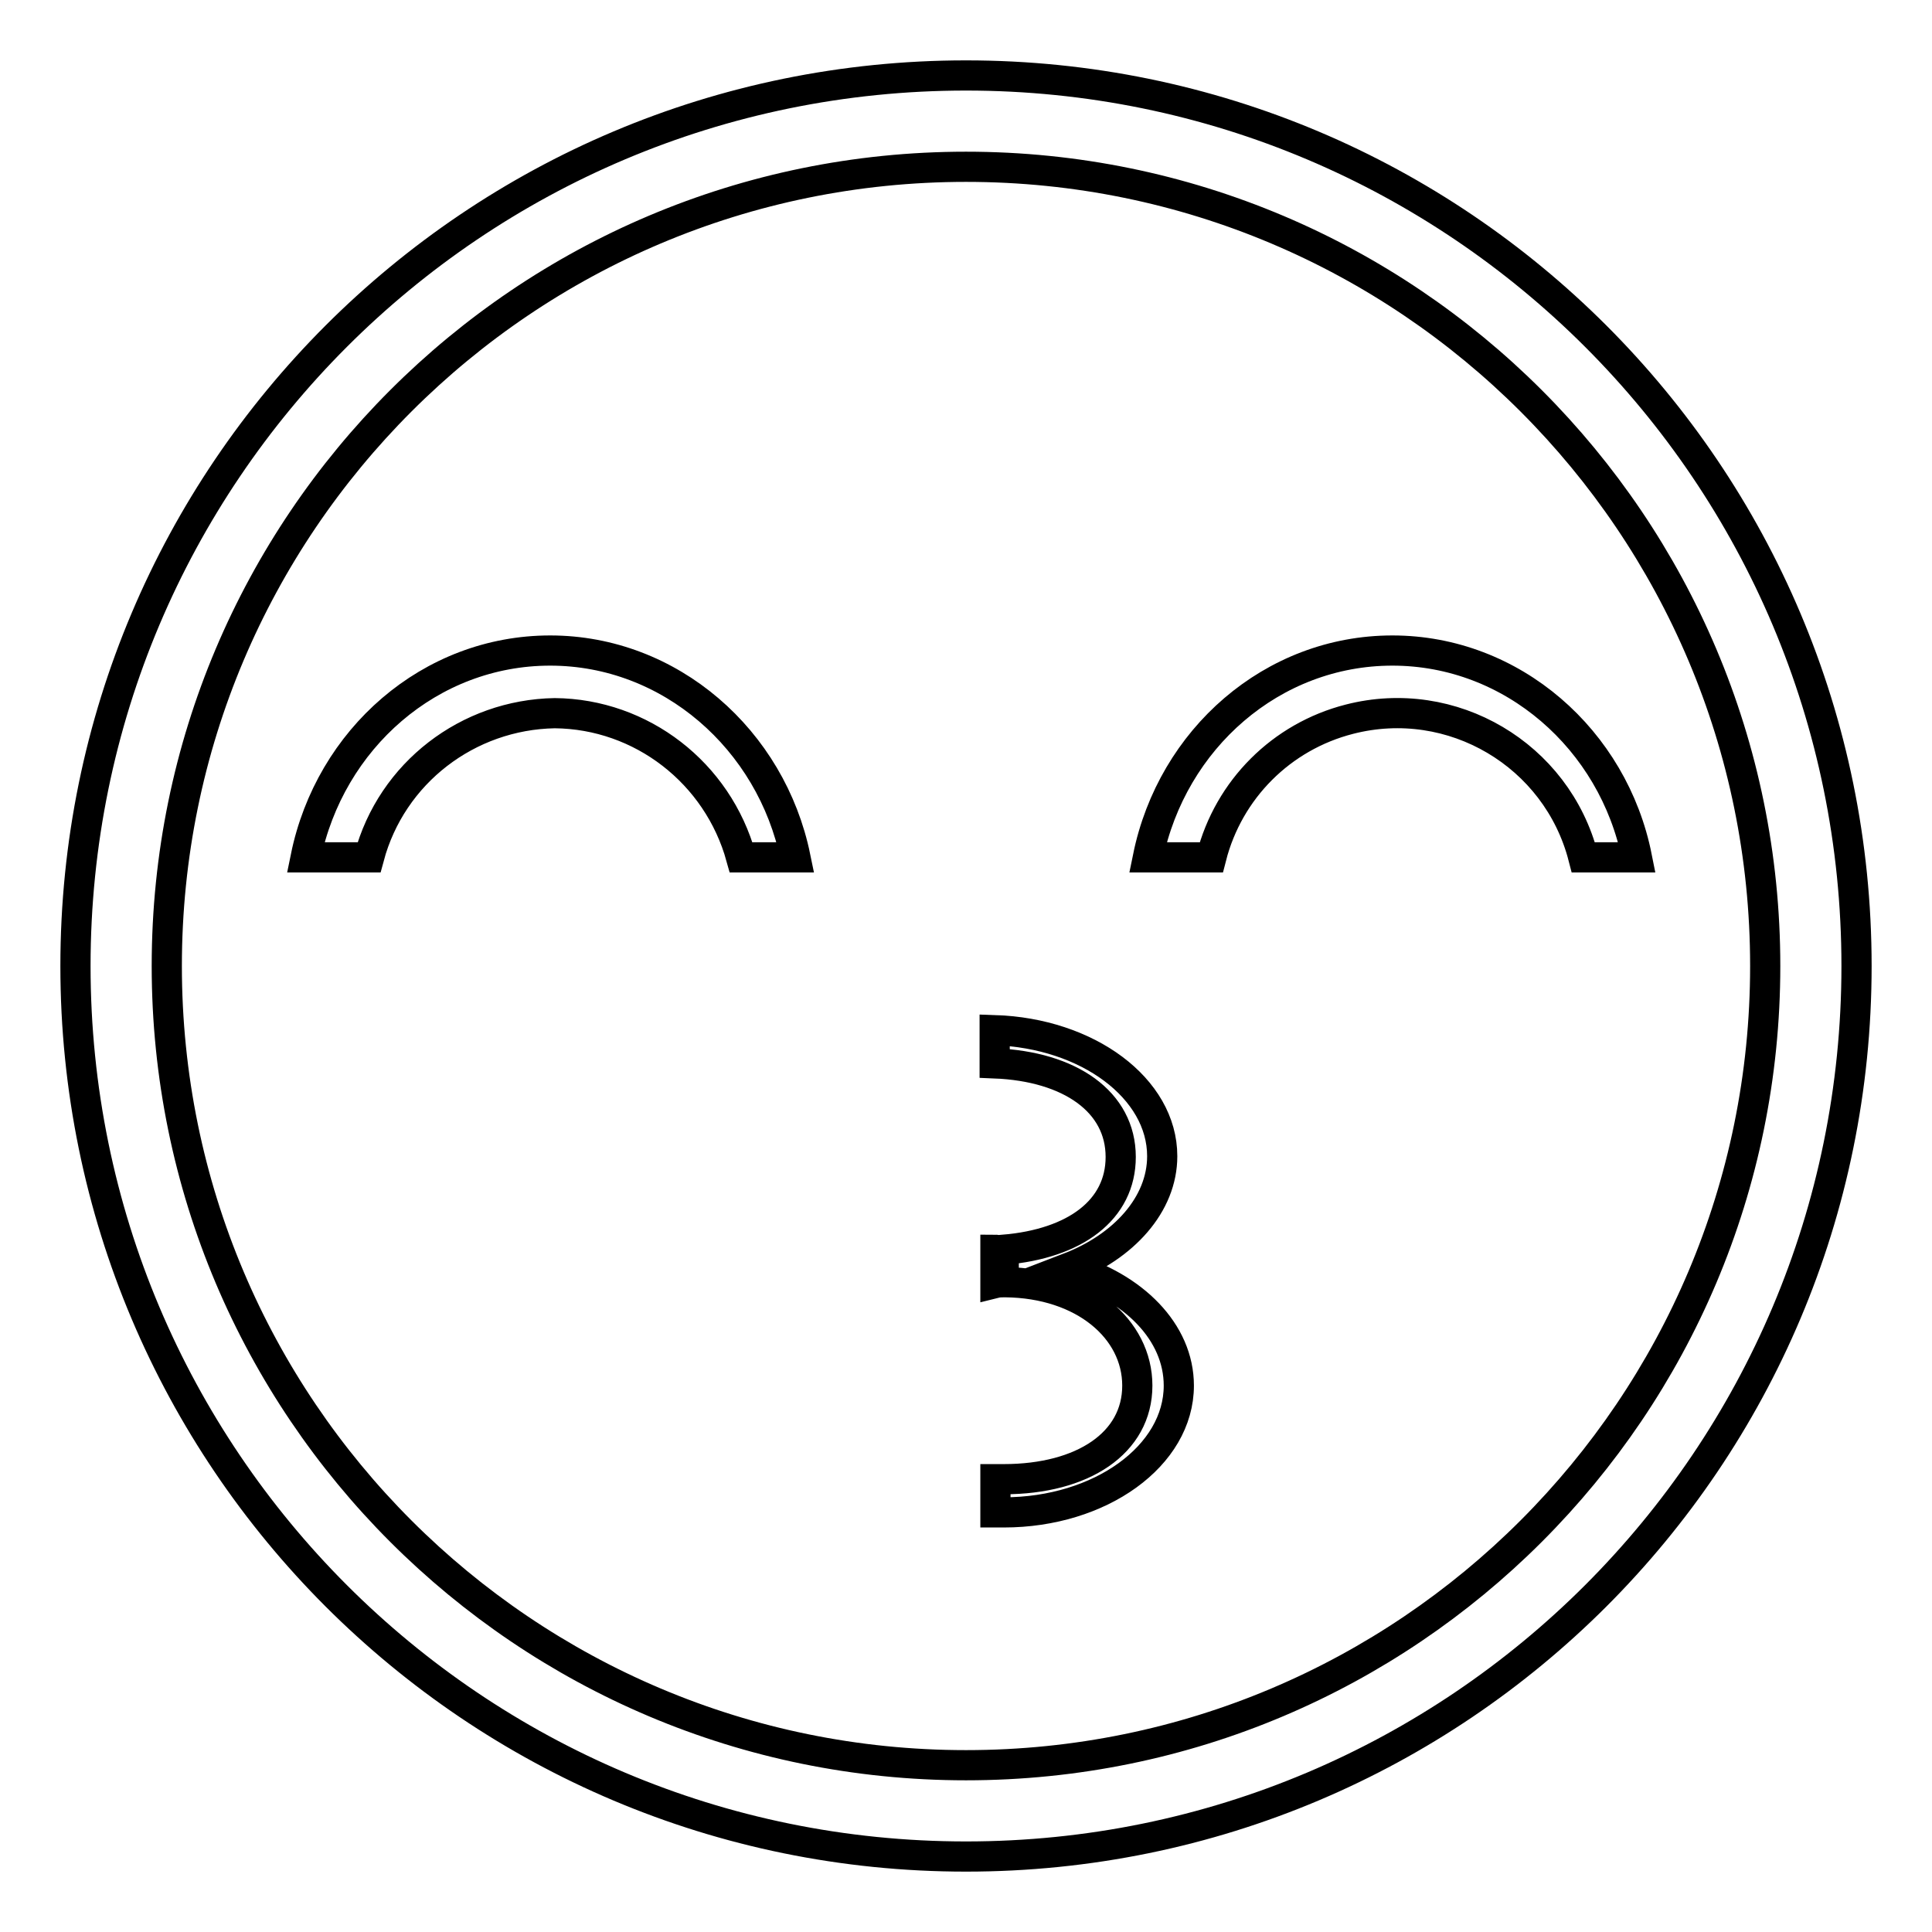 <?xml version="1.0" encoding="utf-8"?>
<!-- Svg Vector Icons : http://www.onlinewebfonts.com/icon -->
<!DOCTYPE svg PUBLIC "-//W3C//DTD SVG 1.1//EN" "http://www.w3.org/Graphics/SVG/1.1/DTD/svg11.dtd">
<svg version="1.1" xmlns="http://www.w3.org/2000/svg" xmlns:xlink="http://www.w3.org/1999/xlink" x="0px" y="0px" viewBox="0 0 256 256" enable-background="new 0 0 256 256" xml:space="preserve">
<g> <path stroke-width="4" fill-opacity="0" stroke="#000000"  d="M128,246c-65.2,0-118-52.8-118-118C10,62.8,62.8,10,128,10c65.2,0,118,52.8,118,118 C246,193.2,193.2,246,128,246z M128,22.1C69.5,22.1,22.1,69.5,22.1,128c0,58.5,47.4,105.9,105.9,105.9S233.9,186.5,233.9,128 c0,0,0,0,0,0C233.9,69.5,186.5,22.1,128,22.1L128,22.1z M209.8,113.6c-3.5-13.6-17.4-21.8-31-18.3c-9,2.3-16,9.3-18.3,18.3h-8.4 c3.2-15.7,16.5-27.4,32.4-27.4s29.3,11.8,32.4,27.4H209.8L209.8,113.6z M141.6,168c8.6,2.5,14.6,8.5,14.6,15.6 c0,9.3-10.4,16.8-23.2,16.8c-0.4,0-0.7,0-1.1,0v-4.4c0.4,0,0.7,0,1.1,0c10.5,0,17.7-4.8,17.7-12.4c0-7.5-7.1-13.6-17.5-13.7 c-0.4,0-0.9,0-1.3,0.1v-4.4c0.4,0,0.7,1.3,1.1,1.3c0,0,0-1.3,0-1.3c9.5-0.8,15.5-5.3,15.5-12.3c0-7.3-6.7-12-16.7-12.4v-4.4 c12.3,0.4,22.2,7.7,22.2,16.7C154,159.6,148.9,165.2,141.6,168L141.6,168z M73.5,94.5c-11.5,0.2-21.6,7.9-24.6,19.1h-8.4 c3.2-15.7,16.5-27.4,32.4-27.4s29.3,11.8,32.5,27.4h-7.2C95.1,102.4,85,94.6,73.5,94.5L73.5,94.5z"/></g>
</svg>